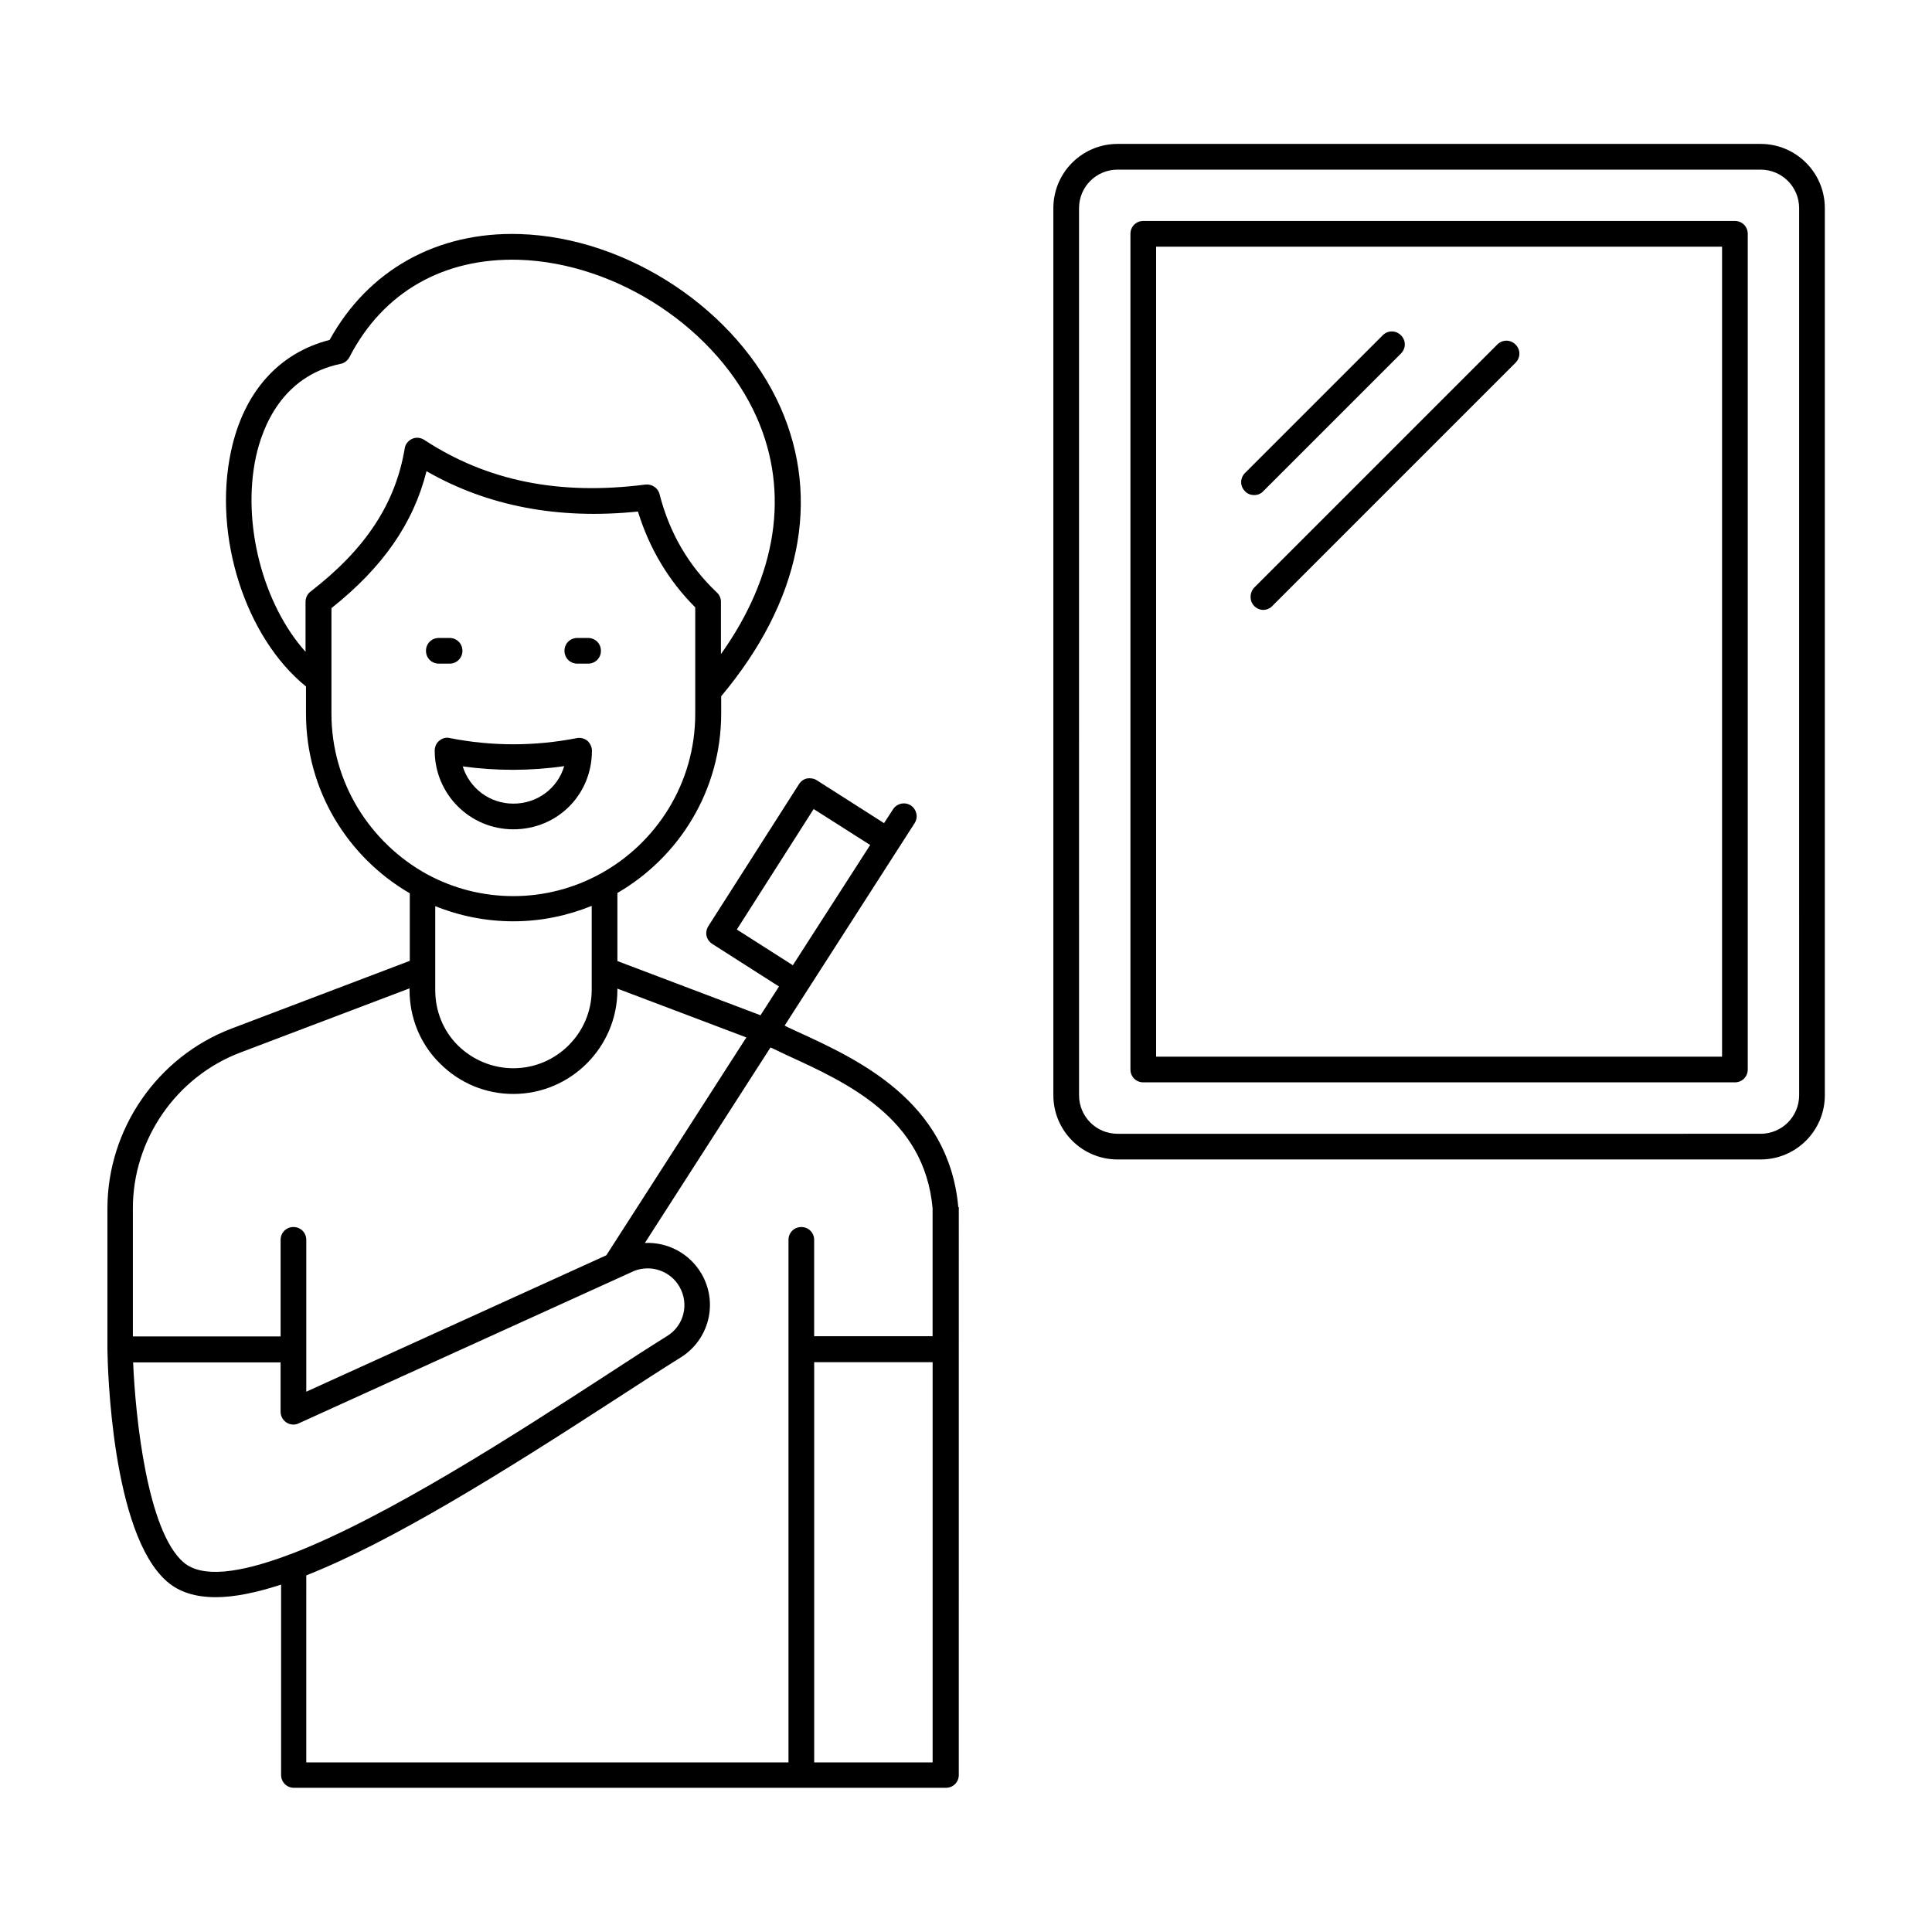 <?xml version="1.0" encoding="UTF-8"?>
<!-- Uploaded to: ICON Repo, www.iconrepo.com, Generator: ICON Repo Mixer Tools -->
<svg fill="#000000" width="800px" height="800px" version="1.1" viewBox="144 144 512 512" xmlns="http://www.w3.org/2000/svg">
 <g>
  <path d="m397.96 463.93c-2.519-28.254-26.824-39.285-42.891-46.637-1.09-0.543-2.109-0.953-3.133-1.496l34.449-53.652c1.02-1.566 0.543-3.676-1.02-4.699-1.566-1.02-3.676-0.543-4.699 1.02l-2.383 3.676-17.836-11.371c-0.75-0.477-1.703-0.613-2.586-0.477-0.887 0.203-1.633 0.75-2.109 1.496l-24.031 37.648c-0.477 0.75-0.68 1.703-0.477 2.586 0.203 0.887 0.75 1.633 1.496 2.109l17.703 11.301-4.902 7.625-37.922-14.367v-18.043c16.406-9.531 27.504-27.234 27.504-47.59l-0.004-4.547c20.902-24.918 26.551-52.016 15.727-76.523-11.371-25.734-40.441-45.07-69.105-45.957-21.922-0.68-40.168 9.531-50.383 28.051-13.547 3.473-22.809 13.891-26.145 29.547-4.832 22.535 3.879 49.359 19.879 62.297v7.215c0 20.355 11.098 38.059 27.504 47.59v17.906l-47.312 17.973c-19.609 7.488-32.816 26.621-32.816 47.656v37.242 0.137c0.066 4.969 1.156 48.816 15.797 61.477 3.269 2.859 7.625 4.152 12.938 4.152 4.969 0 10.824-1.227 17.293-3.336v50.449c0 1.906 1.496 3.402 3.402 3.402h172.79c1.906 0 3.402-1.496 3.402-3.402l0.004-150.46zm-58.688-73.598 20.355-31.93 14.977 9.531-20.492 31.863zm-127.45-125.27c1.703-7.762 6.809-21.379 22.469-24.645 1.02-0.203 1.84-0.887 2.316-1.77 8.918-17.293 24.984-26.348 44.867-25.805 26.211 0.816 52.766 18.449 63.113 41.871 8.715 19.812 5.309 41.801-9.531 62.637v-13.891c0-0.953-0.41-1.84-1.09-2.449-7.488-7.082-12.594-15.863-15.184-26.074-0.41-1.633-2.043-2.723-3.746-2.519-22.875 2.926-42.008-0.953-58.617-11.848-0.953-0.613-2.18-0.75-3.199-0.273-1.02 0.477-1.84 1.43-1.973 2.586-2.449 14.637-10.418 26.688-24.984 37.922-0.816 0.613-1.293 1.633-1.293 2.723v13.207c-11.176-12.457-16.961-33.902-13.148-51.672zm20.016 68.082v-27.98c13.617-10.824 21.719-22.469 25.191-36.289 16.137 9.258 34.926 12.867 56.031 10.688 2.996 9.734 8.102 18.312 15.184 25.395v28.254c0 18.312-10.281 34.312-25.395 42.484-6.809 3.676-14.57 5.785-22.809 5.785-8.168 0-15.863-2.043-22.602-5.652-0.066-0.066-0.137-0.066-0.273-0.137-15.047-8.301-25.328-24.23-25.328-42.547zm48.203 55.012c7.352 0 14.367-1.496 20.766-4.086v22.262c0 11.438-9.328 20.766-20.766 20.766-5.516 0-10.758-2.18-14.707-6.059-3.879-3.879-5.992-9.055-5.992-14.707v-22.195c6.398 2.59 13.414 4.019 20.699 4.019zm-72.375 34.789 44.867-17.02v0.41c0 7.422 2.859 14.367 8.035 19.473 5.242 5.242 12.117 8.102 19.473 8.102 15.184 0 27.574-12.391 27.574-27.574v-0.34l34.176 12.938-37.105 57.73-79.52 36.152v-40.238c0-1.906-1.496-3.402-3.402-3.402s-3.402 1.496-3.402 3.402v25.598h-39.152v-33.973c0-18.176 11.438-34.789 28.457-41.258zm-15.043 135.08c-9.602-8.305-12.73-38.398-13.344-52.969h39.078v13.07c0 1.156 0.613 2.246 1.566 2.859s2.18 0.75 3.269 0.203l88.848-40.371c4.492-1.77 9.668 0 12.051 4.223 2.586 4.562 1.156 10.281-3.269 13.004-4.699 2.926-10.484 6.672-16.953 10.895-22.332 14.5-57.324 37.172-82.789 46.91-0.34 0.066-0.68 0.203-0.953 0.34-12.461 4.625-22.535 6.125-27.504 1.836zm32.543 3.469c22.602-8.918 51.812-27.098 82.312-46.91 6.398-4.152 12.188-7.898 16.883-10.824 7.559-4.699 10.008-14.434 5.582-22.125-3.133-5.445-8.988-8.512-15.047-8.238l33.293-51.812c1.363 0.613 2.586 1.227 4.016 1.906 16.406 7.488 36.766 16.75 38.941 40.715v33.906h-31.387v-25.531c0-1.906-1.496-3.402-3.402-3.402s-3.402 1.496-3.402 3.402v138.48h-127.79zm134.6 49.566v-106.07h31.387v106.07z"/>
  <path d="m610.58 182.14h-170.41c-9.395 0-17.02 7.625-17.02 17.02v235.09c0 9.395 7.625 17.02 17.02 17.02h170.41c9.395 0 17.02-7.625 17.02-17.02v-235.09c0-9.395-7.625-17.02-17.02-17.02zm10.211 252.11c0 5.652-4.562 10.211-10.211 10.211l-170.41 0.004c-5.652 0-10.211-4.562-10.211-10.211l-0.004-235.09c0-5.652 4.562-10.211 10.211-10.211h170.41c5.652 0 10.211 4.562 10.211 10.211z"/>
  <path d="m603.77 202.56h-156.79c-1.906 0-3.402 1.496-3.402 3.402v221.47c0 1.906 1.496 3.402 3.402 3.402h156.79c1.906 0 3.402-1.496 3.402-3.402v-221.47c0-1.906-1.496-3.406-3.402-3.406zm-3.406 221.47h-149.98v-214.66h149.98z"/>
  <path d="m476.39 275.2c0.887 0 1.77-0.34 2.383-1.02l36.492-36.492c1.363-1.363 1.363-3.473 0-4.832-1.363-1.363-3.473-1.363-4.832 0l-36.492 36.492c-1.363 1.363-1.363 3.473 0 4.832 0.68 0.746 1.562 1.02 2.449 1.02z"/>
  <path d="m476.39 304.61c0.68 0.68 1.566 1.02 2.383 1.02 0.816 0 1.77-0.34 2.383-1.02l64.473-64.473c1.363-1.363 1.363-3.473 0-4.832-1.363-1.363-3.473-1.363-4.832 0l-64.473 64.473c-1.227 1.363-1.227 3.539 0.066 4.832z"/>
  <path d="m260.29 319.87h2.859c1.906 0 3.402-1.496 3.402-3.402s-1.496-3.402-3.402-3.402h-2.859c-1.906 0-3.402 1.496-3.402 3.402 0 1.902 1.496 3.402 3.402 3.402z"/>
  <path d="m296.99 319.87h2.859c1.906 0 3.402-1.496 3.402-3.402s-1.496-3.402-3.402-3.402h-2.859c-1.906 0-3.402 1.496-3.402 3.402 0 1.902 1.496 3.402 3.402 3.402z"/>
  <path d="m260.43 340.29c-0.816 0.613-1.227 1.633-1.227 2.656 0 11.508 9.328 20.832 20.832 20.832 11.711 0 20.832-9.191 20.832-20.832 0-1.02-0.477-1.973-1.227-2.656-0.816-0.613-1.84-0.887-2.793-0.68-11.164 2.18-22.469 2.18-33.566 0-1.012-0.273-2.035 0-2.852 0.68zm33.09 6.742c-1.703 5.785-7.012 9.941-13.48 9.941-6.332 0-11.641-4.152-13.414-9.871 8.918 1.223 17.973 1.223 26.895-0.07z"/>
 </g>
</svg>